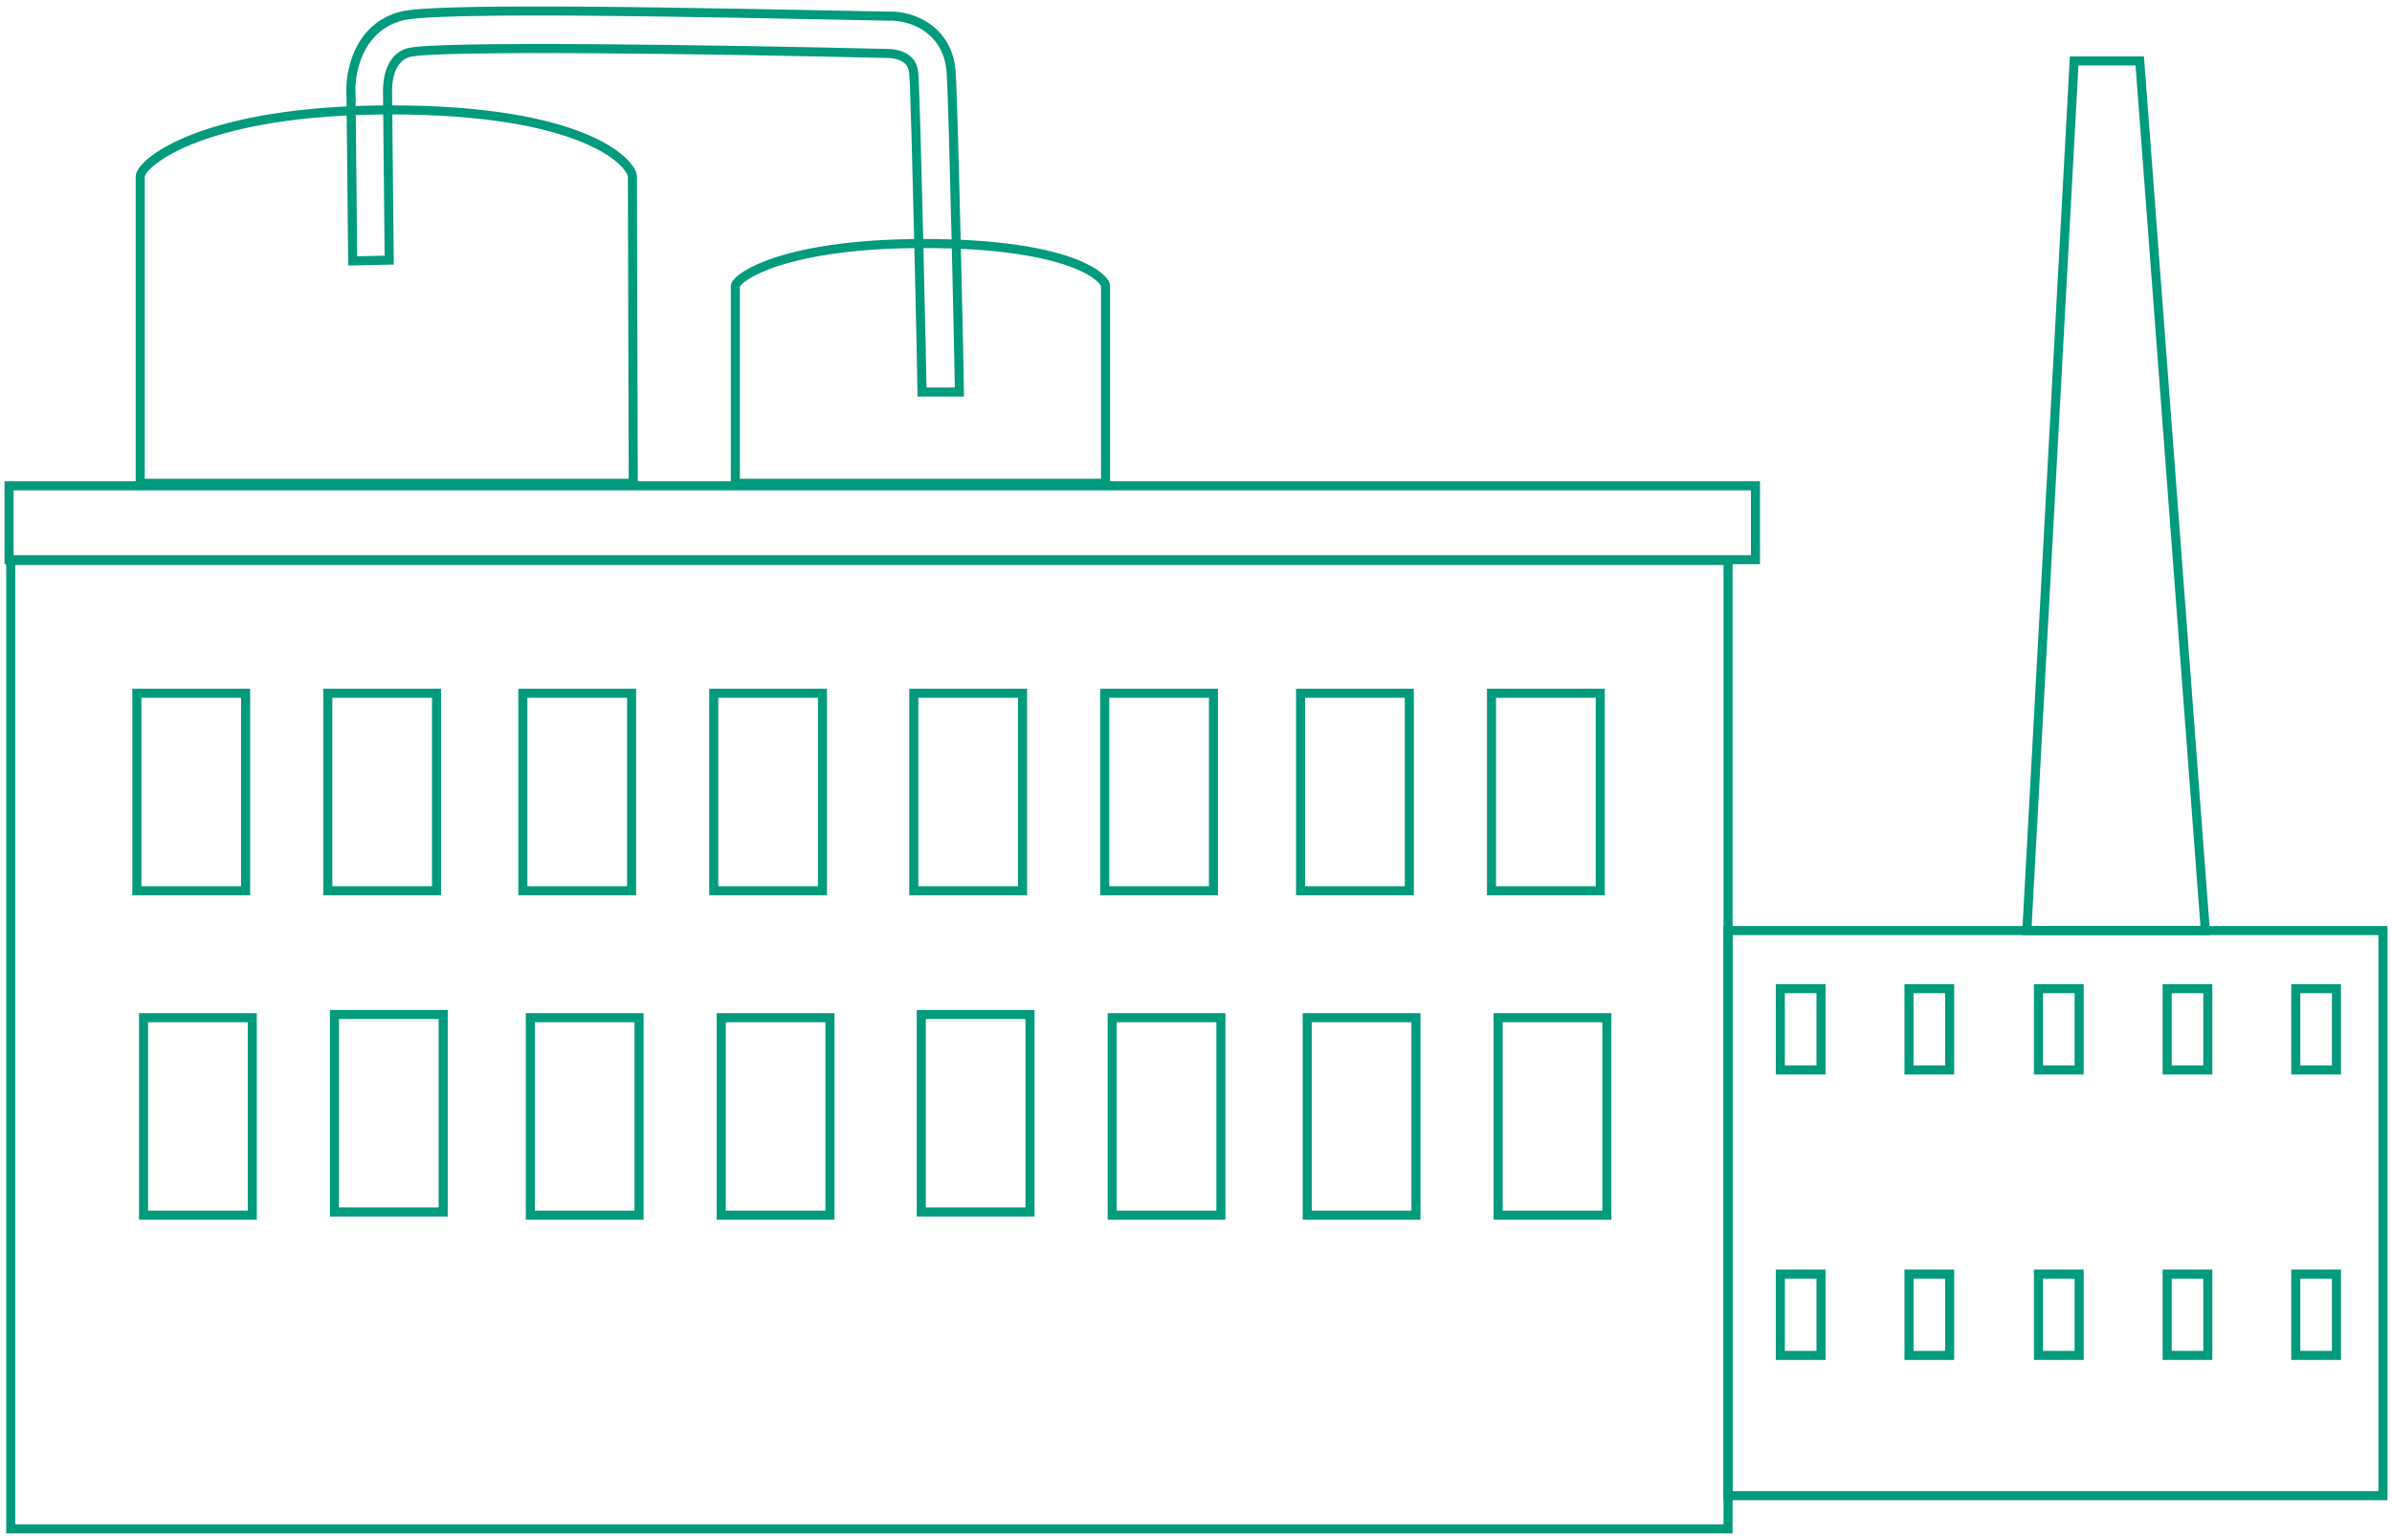 <?xml version="1.0" encoding="UTF-8"?> <svg xmlns="http://www.w3.org/2000/svg" width="264" height="170" viewBox="0 0 264 170" fill="none"><path d="M69.798 19.463C69.615 17.814 64.21 12.134 43.14 12.134C22.712 12.134 15.658 17.814 15.475 19.463V53.358H69.89L69.798 19.463Z" stroke="#009A7C" stroke-miterlimit="10"></path><path d="M122.015 31.556C121.923 30.548 117.892 26.884 101.952 26.884C86.654 26.884 81.34 30.548 81.157 31.556V53.359H122.015V31.556Z" stroke="#009A7C" stroke-miterlimit="10"></path><path d="M263 102.735H190.721V165.121H263V102.735Z" stroke="#009A7C" stroke-miterlimit="10"></path><path d="M193.744 53.633H1V61.787H193.744V53.633Z" stroke="#009A7C" stroke-miterlimit="10"></path><path d="M243.396 102.736H223.7L228.922 6.73H236.159L243.396 102.736Z" stroke="#009A7C" stroke-miterlimit="10"></path><path d="M200.981 109.148H196.492V118.125H200.981V109.148Z" stroke="#009A7C" stroke-miterlimit="10"></path><path d="M215.18 109.148H210.691V118.125H215.18V109.148Z" stroke="#009A7C" stroke-miterlimit="10"></path><path d="M229.471 109.148H224.982V118.125H229.471V109.148Z" stroke="#009A7C" stroke-miterlimit="10"></path><path d="M243.671 109.148H239.183V118.125H243.671V109.148Z" stroke="#009A7C" stroke-miterlimit="10"></path><path d="M257.87 109.148H253.381V118.125H257.87V109.148Z" stroke="#009A7C" stroke-miterlimit="10"></path><path d="M200.981 140.661H196.492V149.639H200.981V140.661Z" stroke="#009A7C" stroke-miterlimit="10"></path><path d="M215.18 140.661H210.691V149.639H215.18V140.661Z" stroke="#009A7C" stroke-miterlimit="10"></path><path d="M229.471 140.661H224.982V149.639H229.471V140.661Z" stroke="#009A7C" stroke-miterlimit="10"></path><path d="M243.671 140.661H239.183V149.639H243.671V140.661Z" stroke="#009A7C" stroke-miterlimit="10"></path><path d="M257.87 140.661H253.381V149.639H257.87V140.661Z" stroke="#009A7C" stroke-miterlimit="10"></path><path d="M101.769 43.282C101.769 43.007 101.128 12.318 100.853 8.104C100.761 7.188 100.395 6.638 99.662 6.272C98.929 5.905 98.105 5.905 98.105 5.905H98.013C79.05 5.447 47.903 4.989 45.063 5.814C42.59 6.547 42.773 10.028 42.773 10.211V10.303V10.394L42.956 28.716L38.926 28.807L38.742 10.577C38.559 8.104 39.475 3.249 43.964 1.875C44.788 1.6 46.804 0.958 72.912 1.325C85.279 1.508 97.28 1.783 98.105 1.783C100.67 1.691 104.609 3.249 104.975 7.921C105.25 12.226 105.891 41.999 105.891 43.282H101.769Z" stroke="#009A7C" stroke-miterlimit="10"></path><path d="M190.721 61.878H1.184V168.785H190.721V61.878Z" stroke="#009A7C" stroke-miterlimit="10"></path><path d="M27.109 76.535H15.108V98.338H27.109V76.535Z" stroke="#009A7C" stroke-miterlimit="10"></path><path d="M48.179 76.535H36.179V98.338H48.179V76.535Z" stroke="#009A7C" stroke-miterlimit="10"></path><path d="M27.843 112.354H15.842V134.157H27.843V112.354Z" stroke="#009A7C" stroke-miterlimit="10"></path><path d="M48.913 112H36.912V133.803H48.913V112Z" stroke="#009A7C" stroke-miterlimit="10"></path><path d="M69.707 76.535H57.706V98.338H69.707V76.535Z" stroke="#009A7C" stroke-miterlimit="10"></path><path d="M90.776 76.535H78.775V98.338H90.776V76.535Z" stroke="#009A7C" stroke-miterlimit="10"></path><path d="M70.531 112.354H58.53V134.157H70.531V112.354Z" stroke="#009A7C" stroke-miterlimit="10"></path><path d="M91.601 112.354H79.601V134.157H91.601V112.354Z" stroke="#009A7C" stroke-miterlimit="10"></path><path d="M112.855 76.535H100.854V98.338H112.855V76.535Z" stroke="#009A7C" stroke-miterlimit="10"></path><path d="M133.926 76.535H121.925V98.338H133.926V76.535Z" stroke="#009A7C" stroke-miterlimit="10"></path><path d="M113.679 112H101.679V133.803H113.679V112Z" stroke="#009A7C" stroke-miterlimit="10"></path><path d="M134.749 112.354H122.748V134.157H134.749V112.354Z" stroke="#009A7C" stroke-miterlimit="10"></path><path d="M155.545 76.535H143.544V98.338H155.545V76.535Z" stroke="#009A7C" stroke-miterlimit="10"></path><path d="M176.614 76.535H164.613V98.338H176.614V76.535Z" stroke="#009A7C" stroke-miterlimit="10"></path><path d="M156.277 112.354H144.276V134.157H156.277V112.354Z" stroke="#009A7C" stroke-miterlimit="10"></path><path d="M177.346 112.354H165.346V134.157H177.346V112.354Z" stroke="#009A7C" stroke-miterlimit="10"></path></svg> 